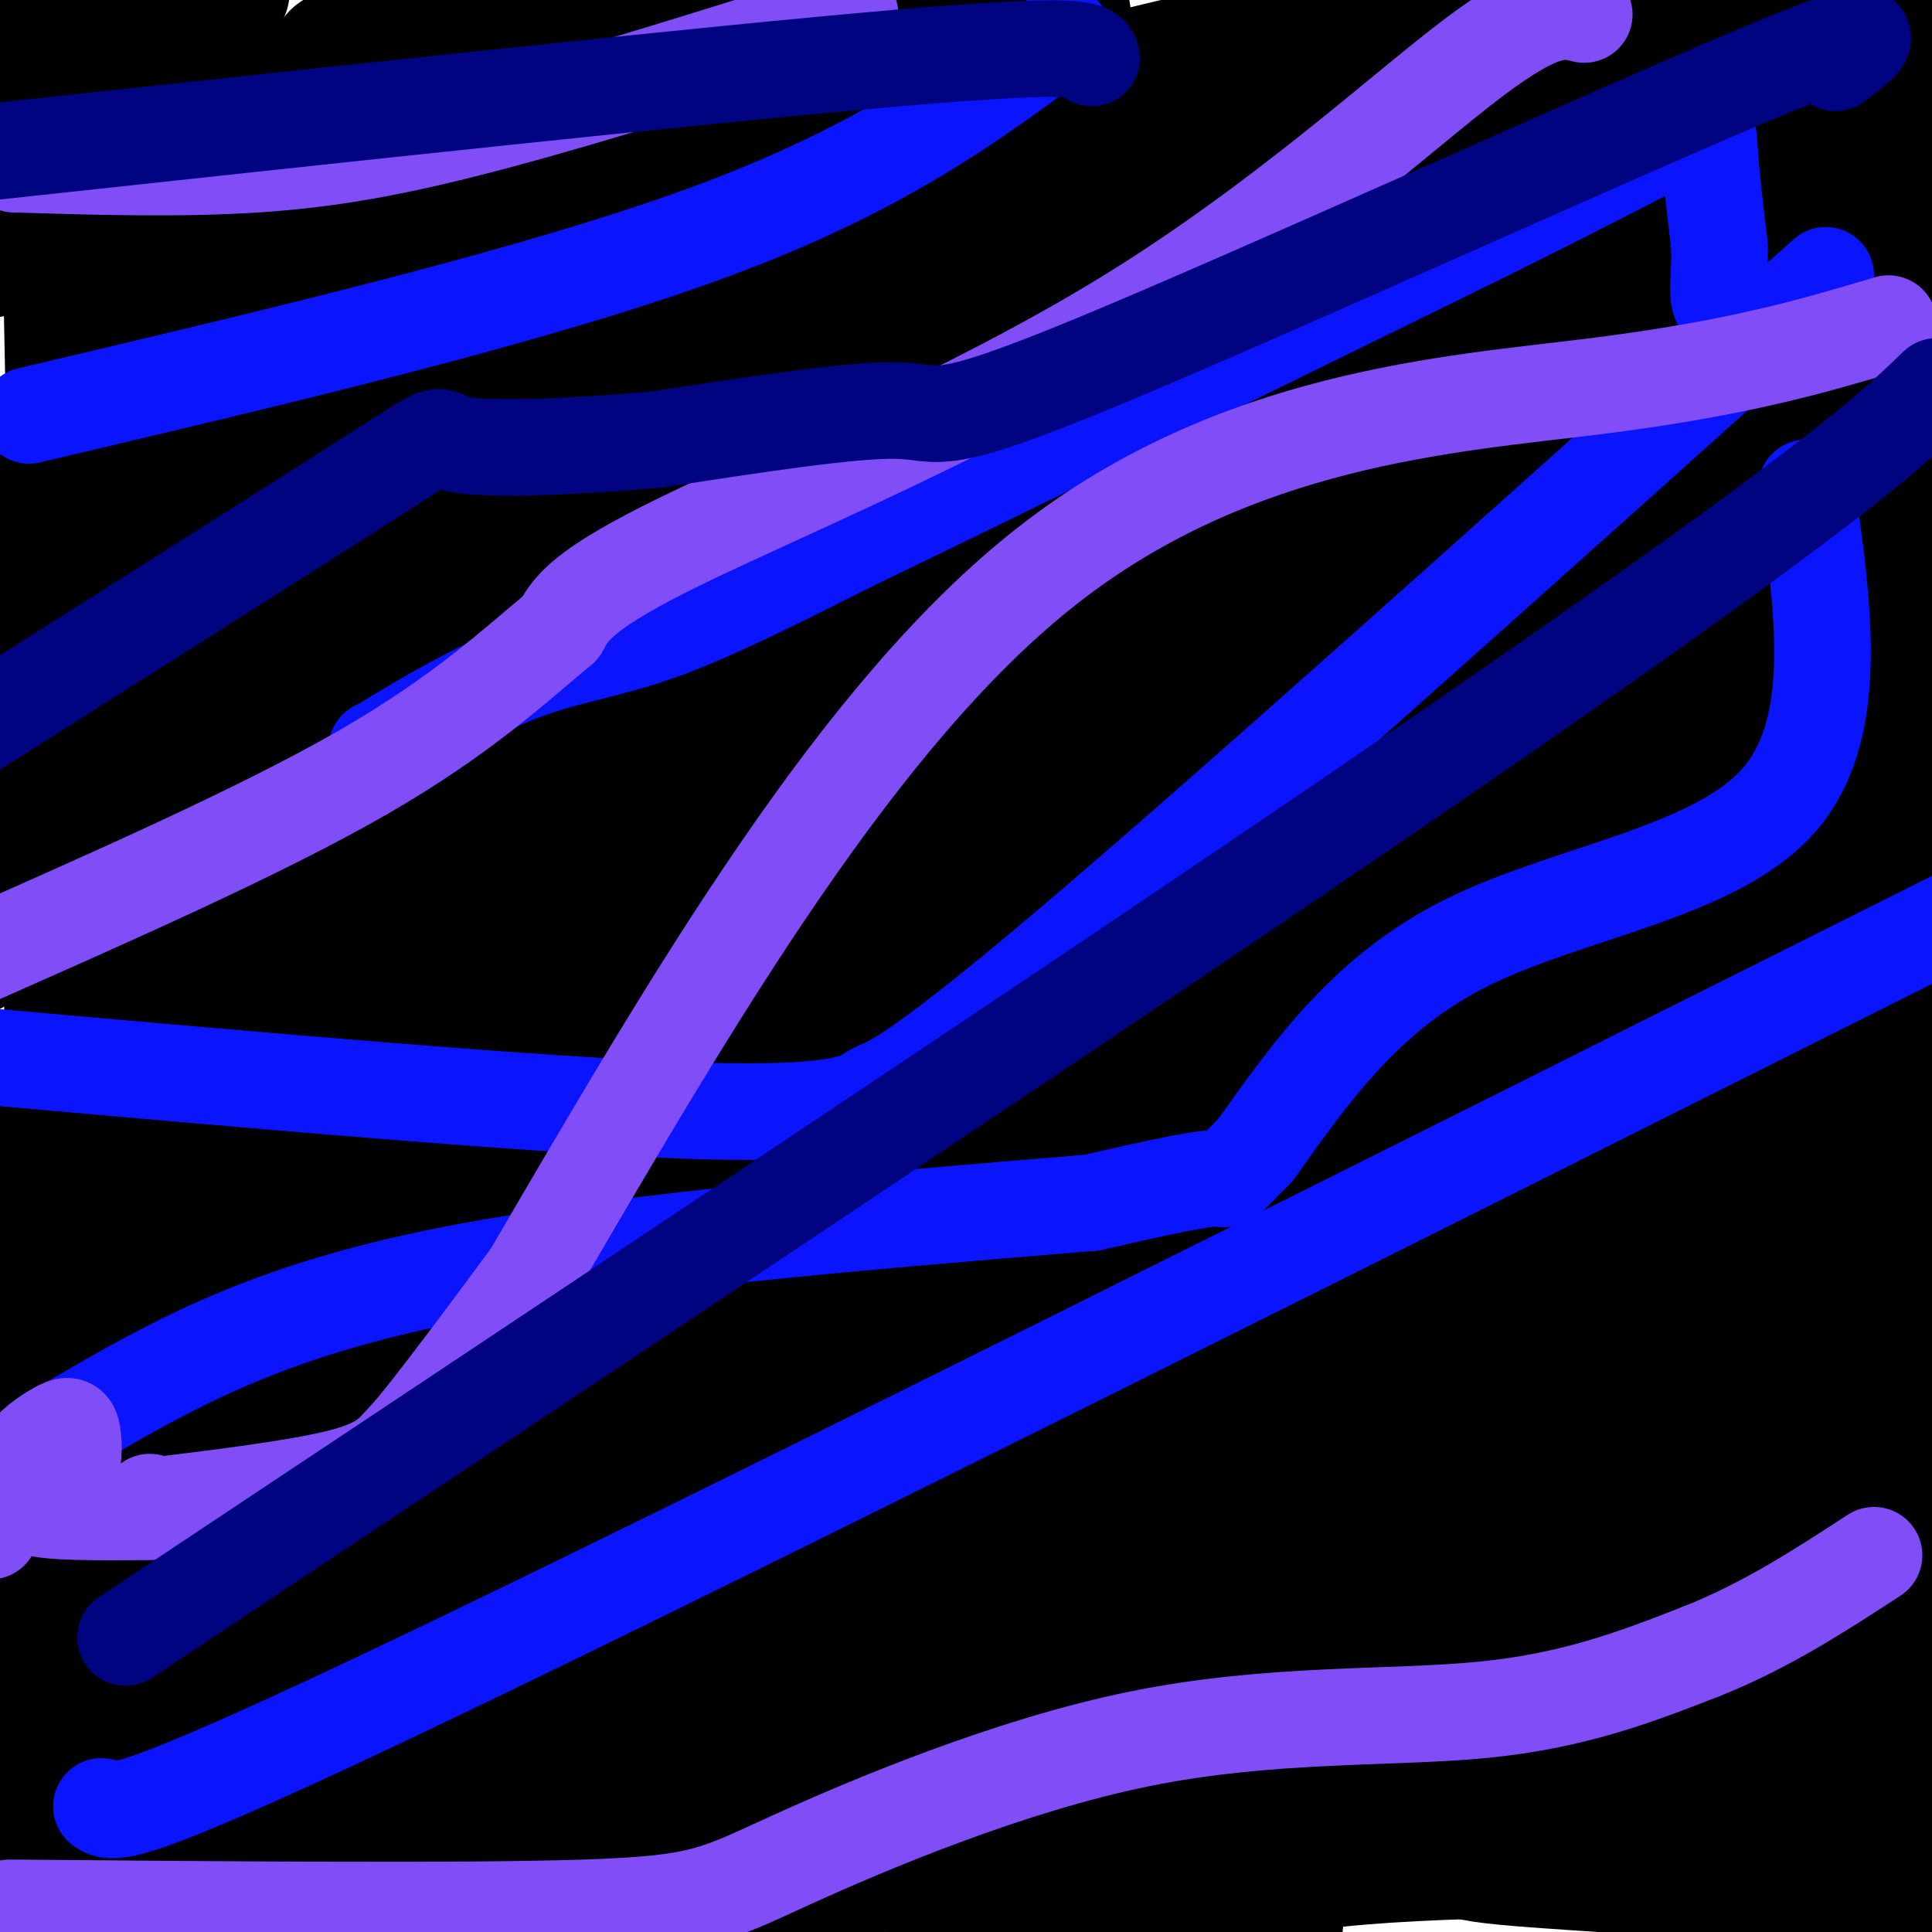<svg viewBox='0 0 400 400' version='1.1' xmlns='http://www.w3.org/2000/svg' xmlns:xlink='http://www.w3.org/1999/xlink'><g fill='none' stroke='#000000' stroke-width='28' stroke-linecap='round' stroke-linejoin='round'><path d='M383,194c-136.167,43.750 -272.333,87.500 -266,85c6.333,-2.500 155.167,-51.250 304,-100'/><path d='M356,141c-107.289,35.200 -214.578,70.400 -255,86c-40.422,15.600 -13.978,11.600 0,10c13.978,-1.600 15.489,-0.800 17,0'/><path d='M194,207c-13.583,-5.000 -27.167,-10.000 -66,0c-38.833,10.000 -102.917,35.000 -167,60'/><path d='M204,83c0.000,0.000 145.000,-90.000 145,-90'/><path d='M271,9c-44.768,19.057 -89.535,38.114 -131,61c-41.465,22.886 -79.627,49.602 -103,67c-23.373,17.398 -31.956,25.480 -30,27c1.956,1.520 14.452,-3.520 6,2c-8.452,5.520 -37.853,21.602 25,-6c62.853,-27.602 217.958,-98.886 317,-142c99.042,-43.114 142.021,-58.057 185,-73'/><path d='M163,36c0.000,0.000 -219.000,88.000 -219,88'/><path d='M40,111c75.583,-28.000 151.167,-56.000 234,-78c82.833,-22.000 172.917,-38.000 263,-54'/><path d='M24,137c0.000,0.000 -325.000,126.000 -325,126'/><path d='M378,140c0.000,0.000 80.000,-19.000 80,-19'/><path d='M278,125c0.000,0.000 -582.000,135.000 -582,135'/><path d='M219,166c43.000,-11.583 86.000,-23.167 153,-35c67.000,-11.833 158.000,-23.917 249,-36'/><path d='M119,100c0.000,0.000 -378.000,50.000 -378,50'/><path d='M20,140c100.120,-17.623 200.239,-35.246 245,-44c44.761,-8.754 34.162,-8.638 32,-9c-2.162,-0.362 4.111,-1.200 -3,-3c-7.111,-1.800 -27.607,-4.562 -67,-4c-39.393,0.562 -97.684,4.446 -167,15c-69.316,10.554 -149.658,27.777 -230,45'/><path d='M220,120c0.000,0.000 256.000,-36.000 256,-36'/><path d='M117,121c0.000,0.000 -372.000,81.000 -372,81'/><path d='M91,115c71.083,-24.083 142.167,-48.167 195,-62c52.833,-13.833 87.417,-17.417 122,-21'/><path d='M320,21c-39.417,-3.000 -78.833,-6.000 -137,0c-58.167,6.000 -135.083,21.000 -212,36'/><path d='M100,48c0.000,0.000 213.000,-51.000 213,-51'/><path d='M70,12c0.000,0.000 128.000,-28.000 128,-28'/><path d='M33,0c0.000,0.000 13.000,-2.000 13,-2'/><path d='M272,94c0.000,0.000 387.000,-25.000 387,-25'/><path d='M156,152c0.000,0.000 -355.000,55.000 -355,55'/><path d='M14,236c160.044,3.089 320.089,6.178 319,7c-1.089,0.822 -163.311,-0.622 -275,0c-111.689,0.622 -172.844,3.311 -234,6'/><path d='M114,252c0.000,0.000 299.000,0.000 299,0'/><path d='M394,258c-11.096,5.064 -22.192,10.127 -60,21c-37.808,10.873 -102.329,27.554 -150,37c-47.671,9.446 -78.494,11.657 -84,13c-5.506,1.343 14.305,1.818 32,0c17.695,-1.818 33.275,-5.929 60,-8c26.725,-2.071 64.596,-2.101 84,-2c19.404,0.101 20.339,0.335 3,-1c-17.339,-1.335 -52.954,-4.239 -91,-2c-38.046,2.239 -78.523,9.619 -119,17'/><path d='M69,333c-18.600,3.533 -5.600,3.867 56,4c61.600,0.133 171.800,0.067 282,0'/><path d='M345,331c-43.250,-2.500 -86.500,-5.000 -167,0c-80.500,5.000 -198.250,17.500 -316,30'/><path d='M121,366c89.000,-1.833 178.000,-3.667 238,0c60.000,3.667 91.000,12.833 122,22'/><path d='M317,375c0.000,0.000 -477.000,39.000 -477,39'/><path d='M336,356c-77.417,-12.083 -154.833,-24.167 -217,-31c-62.167,-6.833 -109.083,-8.417 -156,-10'/><path d='M87,317c0.000,0.000 200.000,-15.000 200,-15'/><path d='M285,302c32.346,-3.688 64.692,-7.376 80,-11c15.308,-3.624 13.577,-7.184 10,-9c-3.577,-1.816 -9.000,-1.889 -13,-4c-4.000,-2.111 -6.577,-6.261 -45,-2c-38.423,4.261 -112.692,16.932 -174,33c-61.308,16.068 -109.654,35.534 -158,55'/><path d='M30,366c71.667,-22.250 143.333,-44.500 208,-67c64.667,-22.500 122.333,-45.250 180,-68'/><path d='M319,251c-117.180,42.273 -234.360,84.545 -280,102c-45.640,17.455 -19.738,10.091 7,0c26.738,-10.091 54.314,-22.909 92,-43c37.686,-20.091 85.482,-47.455 143,-78c57.518,-30.545 124.759,-64.273 192,-98'/><path d='M346,135c-56.576,19.171 -113.152,38.341 -139,48c-25.848,9.659 -20.970,9.805 -17,9c3.970,-0.805 7.030,-2.563 10,-3c2.970,-0.437 5.848,0.447 39,-26c33.152,-26.447 96.576,-80.223 160,-134'/><path d='M381,301c-3.242,12.558 -6.485,25.116 -9,28c-2.515,2.884 -4.303,-3.907 -6,-21c-1.697,-17.093 -3.303,-44.486 -4,-82c-0.697,-37.514 -0.485,-85.147 2,-126c2.485,-40.853 7.242,-74.927 12,-109'/><path d='M338,38c-30.137,95.684 -60.274,191.368 -72,230c-11.726,38.632 -5.040,20.211 -8,22c-2.960,1.789 -15.566,23.789 -23,41c-7.434,17.211 -9.695,29.632 0,-34c9.695,-63.632 31.348,-203.316 53,-343'/><path d='M295,17c-1.067,100.929 -2.135,201.858 -4,245c-1.865,43.142 -4.529,28.498 -7,25c-2.471,-3.498 -4.751,4.151 -6,8c-1.249,3.849 -1.469,3.898 -6,-3c-4.531,-6.898 -13.374,-20.742 -18,-27c-4.626,-6.258 -5.036,-4.931 -24,-65c-18.964,-60.069 -56.482,-181.535 -94,-303'/><path d='M197,79c17.133,44.156 34.267,88.311 46,124c11.733,35.689 18.067,62.911 13,26c-5.067,-36.911 -21.533,-137.956 -38,-239'/><path d='M157,3c0.356,154.622 0.711,309.244 -3,363c-3.711,53.756 -11.489,6.644 -17,-37c-5.511,-43.644 -8.756,-83.822 -12,-124'/><path d='M123,179c-0.690,30.571 -1.381,61.143 -1,85c0.381,23.857 1.833,41.000 -5,30c-6.833,-11.000 -21.952,-50.143 -39,-106c-17.048,-55.857 -36.024,-128.429 -55,-201'/><path d='M27,12c7.731,75.857 15.462,151.714 20,204c4.538,52.286 5.882,81.002 4,86c-1.882,4.998 -6.989,-13.722 -12,-29c-5.011,-15.278 -9.926,-27.113 -14,-53c-4.074,-25.887 -7.307,-65.825 -9,-111c-1.693,-45.175 -1.847,-95.588 -2,-146'/><path d='M36,42c21.277,85.853 42.555,171.707 52,221c9.445,49.293 7.059,62.026 5,66c-2.059,3.974 -3.789,-0.811 -5,-2c-1.211,-1.189 -1.903,1.218 -8,-22c-6.097,-23.218 -17.599,-72.062 -29,-128c-11.401,-55.938 -22.700,-118.969 -34,-182'/><path d='M1,253c1.750,16.750 3.500,33.500 3,35c-0.500,1.500 -3.250,-12.250 -6,-26'/><path d='M1,235c9.292,34.101 18.583,68.202 20,65c1.417,-3.202 -5.042,-43.708 -6,-82c-0.958,-38.292 3.583,-74.369 9,-111c5.417,-36.631 11.708,-73.815 18,-111'/><path d='M43,6c6.440,40.514 12.880,81.027 15,118c2.120,36.973 -0.081,70.405 -2,75c-1.919,4.595 -3.555,-19.648 -11,-53c-7.445,-33.352 -20.699,-75.815 -31,-107c-10.301,-31.185 -17.651,-51.093 -25,-71'/><path d='M5,151c5.273,-12.964 10.545,-25.927 19,-39c8.455,-13.073 20.091,-26.254 23,-29c2.909,-2.746 -2.910,4.945 -7,9c-4.090,4.055 -6.450,4.475 3,2c9.450,-2.475 30.711,-7.844 45,-11c14.289,-3.156 21.605,-4.100 44,-3c22.395,1.100 59.869,4.243 88,1c28.131,-3.243 46.920,-12.873 9,4c-37.920,16.873 -132.549,60.249 -195,91c-62.451,30.751 -92.726,48.875 -123,67'/><path d='M32,214c73.852,-22.036 147.703,-44.071 201,-56c53.297,-11.929 86.038,-13.751 89,-14c2.962,-0.249 -23.857,1.077 -39,4c-15.143,2.923 -18.611,7.444 -25,13c-6.389,5.556 -15.699,12.148 -22,19c-6.301,6.852 -9.593,13.965 -11,17c-1.407,3.035 -0.928,1.992 2,2c2.928,0.008 8.304,1.068 23,-7c14.696,-8.068 38.712,-25.263 54,-36c15.288,-10.737 21.847,-15.016 19,-18c-2.847,-2.984 -15.100,-4.672 -38,-1c-22.900,3.672 -56.447,12.706 -81,21c-24.553,8.294 -40.110,15.848 -58,27c-17.890,11.152 -38.111,25.900 -29,23c9.111,-2.900 47.556,-23.450 86,-44'/><path d='M203,164c22.037,-12.500 34.129,-21.750 41,-29c6.871,-7.250 8.521,-12.501 10,-17c1.479,-4.499 2.788,-8.247 -2,-13c-4.788,-4.753 -15.674,-10.510 -42,-15c-26.326,-4.490 -68.093,-7.711 -106,-4c-37.907,3.711 -71.953,14.356 -106,25'/><path d='M64,179c23.596,-13.208 47.191,-26.415 66,-45c18.809,-18.585 32.830,-42.546 41,-60c8.170,-17.454 10.487,-28.401 12,-37c1.513,-8.599 2.221,-14.849 0,-15c-2.221,-0.151 -7.371,5.797 -14,19c-6.629,13.203 -14.738,33.662 -17,48c-2.262,14.338 1.321,22.554 0,30c-1.321,7.446 -7.548,14.120 4,2c11.548,-12.120 40.871,-43.034 62,-67c21.129,-23.966 34.065,-40.983 47,-58'/><path d='M190,68c-11.820,18.364 -23.640,36.727 -31,52c-7.360,15.273 -10.262,27.455 -10,25c0.262,-2.455 3.686,-19.545 7,-33c3.314,-13.455 6.518,-23.273 17,-48c10.482,-24.727 28.241,-64.364 46,-104'/><path d='M198,16c-18.480,35.814 -36.960,71.628 -46,86c-9.040,14.372 -8.641,7.303 4,-1c12.641,-8.303 37.523,-17.841 45,-24c7.477,-6.159 -2.449,-8.940 -20,-15c-17.551,-6.060 -42.725,-15.401 -61,-20c-18.275,-4.599 -29.650,-4.457 -26,-4c3.650,0.457 22.325,1.228 41,2'/><path d='M135,40c1.929,-0.786 -13.750,-3.750 -40,-5c-26.250,-1.250 -63.071,-0.786 -81,0c-17.929,0.786 -16.964,1.893 -16,3'/><path d='M1,38c30.920,2.697 61.841,5.394 75,5c13.159,-0.394 8.558,-3.879 -20,-5c-28.558,-1.121 -81.073,0.121 -45,0c36.073,-0.121 160.735,-1.606 209,-3c48.265,-1.394 20.132,-2.697 -8,-4'/><path d='M212,31c-1.321,-1.274 -0.625,-2.458 -14,-3c-13.375,-0.542 -40.821,-0.440 -77,3c-36.179,3.440 -81.089,10.220 -126,17'/><path d='M32,31c33.137,-3.868 66.274,-7.735 90,-9c23.726,-1.265 38.040,0.073 47,0c8.960,-0.073 12.566,-1.558 -4,-3c-16.566,-1.442 -53.305,-2.841 -69,3c-15.695,5.841 -10.348,18.920 -5,32'/><path d='M91,54c-3.631,2.614 -10.208,-6.851 -18,-16c-7.792,-9.149 -16.799,-17.983 -17,-7c-0.201,10.983 8.405,41.783 17,61c8.595,19.217 17.180,26.852 18,27c0.820,0.148 -6.125,-7.191 -16,-28c-9.875,-20.809 -22.678,-55.088 -29,-70c-6.322,-14.912 -6.161,-10.456 -6,-6'/><path d='M40,15c5.001,7.005 20.504,27.519 35,39c14.496,11.481 27.985,13.929 33,16c5.015,2.071 1.557,3.764 11,-6c9.443,-9.764 31.787,-30.987 31,-42c-0.787,-11.013 -24.706,-11.818 -22,0c2.706,11.818 32.036,36.259 53,54c20.964,17.741 33.561,28.783 44,36c10.439,7.217 18.719,10.608 27,14'/><path d='M252,126c9.089,3.022 18.311,3.578 9,5c-9.311,1.422 -37.156,3.711 -65,6'/><path d='M197,130c-19.311,-2.000 -38.622,-4.000 -39,0c-0.378,4.000 18.178,14.000 36,23c17.822,9.000 34.911,17.000 52,25'/><path d='M246,178c11.624,3.801 14.683,0.802 13,6c-1.683,5.198 -8.107,18.592 -26,24c-17.893,5.408 -47.255,2.831 -60,3c-12.745,0.169 -8.872,3.085 -5,6'/><path d='M168,217c1.155,0.238 6.542,-2.167 22,1c15.458,3.167 40.988,11.905 52,14c11.012,2.095 7.506,-2.452 4,-7'/><path d='M246,225c18.226,-17.960 61.793,-59.360 64,-63c2.207,-3.640 -36.944,30.482 -41,40c-4.056,9.518 26.984,-5.566 44,-12c17.016,-6.434 20.008,-4.217 23,-2'/><path d='M336,188c8.320,-0.613 17.619,-1.145 23,-1c5.381,0.145 6.844,0.967 6,-9c-0.844,-9.967 -3.997,-30.722 -2,-60c1.997,-29.278 9.142,-67.079 12,-81c2.858,-13.921 1.429,-3.960 0,6'/><path d='M375,43c0.083,3.536 0.292,9.375 4,30c3.708,20.625 10.917,56.036 15,50c4.083,-6.036 5.042,-53.518 6,-101'/><path d='M399,226c0.000,0.000 0.100,0.100 0.1,0.1'/><path d='M399,226c-3.667,-29.333 -7.333,-58.667 -9,-66c-1.667,-7.333 -1.333,7.333 -1,22'/><path d='M389,182c1.500,11.167 5.750,28.083 10,45'/><path d='M396,224c-11.553,-37.729 -23.107,-75.458 -25,-83c-1.893,-7.542 5.874,15.102 12,51c6.126,35.898 10.611,85.049 8,64c-2.611,-21.049 -12.317,-112.300 -16,-147c-3.683,-34.700 -1.341,-12.850 1,9'/><path d='M376,118c4.333,15.000 14.667,48.000 25,81'/><path d='M398,236c-4.721,-6.647 -9.443,-13.293 -8,-9c1.443,4.293 9.050,19.526 -5,-16c-14.050,-35.526 -49.756,-121.811 -61,-109c-11.244,12.811 1.973,124.718 6,166c4.027,41.282 -1.135,11.938 -5,-22c-3.865,-33.938 -6.432,-72.469 -9,-111'/><path d='M316,135c-1.791,-23.306 -1.770,-26.069 -1,-19c0.770,7.069 2.287,23.972 15,69c12.713,45.028 36.620,118.183 46,142c9.380,23.817 4.231,-1.703 0,-28c-4.231,-26.297 -7.545,-53.370 -16,-86c-8.455,-32.630 -22.050,-70.818 -29,-87c-6.950,-16.182 -7.256,-10.357 0,24c7.256,34.357 22.073,97.245 28,121c5.927,23.755 2.963,8.378 0,-7'/><path d='M359,264c-3.005,-45.367 -10.517,-155.284 -13,-188c-2.483,-32.716 0.064,11.769 9,47c8.936,35.231 24.260,61.209 31,70c6.740,8.791 4.894,0.396 -3,-25c-7.894,-25.396 -21.836,-67.794 -30,-90c-8.164,-22.206 -10.549,-24.220 -16,-34c-5.451,-9.780 -13.968,-27.325 -17,-22c-3.032,5.325 -0.581,33.522 2,56c2.581,22.478 5.290,39.239 8,56'/><path d='M330,134c0.239,-3.636 -3.163,-40.727 -5,-58c-1.837,-17.273 -2.110,-14.727 -2,-6c0.110,8.727 0.603,23.636 -2,23c-2.603,-0.636 -8.301,-16.818 -14,-33'/><path d='M307,60c-1.500,39.833 1.750,155.917 5,272'/><path d='M312,332c-4.167,-8.833 -8.333,-17.667 -7,-19c1.333,-1.333 8.167,4.833 15,11'/><path d='M320,324c7.578,-1.000 19.022,-9.000 28,-12c8.978,-3.000 15.489,-1.000 22,1'/><path d='M370,313c5.700,-0.183 8.951,-1.142 10,-6c1.049,-4.858 -0.102,-13.616 1,-21c1.102,-7.384 4.458,-13.396 6,-14c1.542,-0.604 1.271,4.198 1,9'/><path d='M388,281c2.000,9.500 6.500,28.750 11,48'/><path d='M399,358c-0.726,7.065 -1.452,14.131 -4,19c-2.548,4.869 -6.917,7.542 -10,6c-3.083,-1.542 -4.881,-7.298 -15,-9c-10.119,-1.702 -28.560,0.649 -47,3'/><path d='M323,377c-9.201,0.659 -8.703,0.805 -13,2c-4.297,1.195 -13.388,3.437 -3,5c10.388,1.563 40.254,2.447 58,5c17.746,2.553 23.373,6.777 29,11'/><path d='M394,399c-2.722,-1.544 -5.445,-3.088 -8,-6c-2.555,-2.912 -4.943,-7.193 -29,-9c-24.057,-1.807 -69.785,-1.140 -88,2c-18.215,3.140 -8.919,8.754 -6,11c2.919,2.246 -0.541,1.123 -4,0'/><path d='M259,397c-2.631,-1.548 -7.208,-5.417 -13,-6c-5.792,-0.583 -12.798,2.119 -21,2c-8.202,-0.119 -17.601,-3.060 -27,-6'/><path d='M198,387c-31.595,-2.500 -97.083,-5.750 -123,-7c-25.917,-1.250 -12.262,-0.500 0,-3c12.262,-2.500 23.131,-8.250 34,-14'/><path d='M109,363c2.270,-2.301 -9.056,-1.052 -18,0c-8.944,1.052 -15.507,1.909 -22,8c-6.493,6.091 -12.916,17.416 -16,22c-3.084,4.584 -2.830,2.426 -3,-6c-0.170,-8.426 -0.763,-23.122 0,-38c0.763,-14.878 2.881,-29.939 5,-45'/><path d='M55,304c0.643,-8.821 -0.250,-8.375 0,-6c0.250,2.375 1.643,6.679 0,10c-1.643,3.321 -6.321,5.661 -11,8'/><path d='M44,316c-6.933,0.533 -13.867,1.067 -17,-1c-3.133,-2.067 -2.467,-6.733 -4,-10c-1.533,-3.267 -5.267,-5.133 -9,-7'/><path d='M14,298c-3.727,-1.252 -8.545,-0.882 -12,-1c-3.455,-0.118 -5.545,-0.724 -4,5c1.545,5.724 6.727,17.778 9,30c2.273,12.222 1.636,24.611 1,37'/><path d='M8,369c0.190,10.988 0.164,19.958 1,24c0.836,4.042 2.533,3.156 8,0c5.467,-3.156 14.703,-8.580 18,-13c3.297,-4.420 0.656,-7.834 -5,-9c-5.656,-1.166 -14.328,-0.083 -23,1'/><path d='M7,372c-1.500,4.762 6.250,16.167 2,4c-4.250,-12.167 -20.500,-47.905 -6,-56c14.500,-8.095 59.750,11.452 105,31'/><path d='M108,351c20.919,5.400 20.716,3.400 25,1c4.284,-2.400 13.056,-5.200 20,-5c6.944,0.200 12.062,3.400 19,6c6.938,2.600 15.697,4.600 55,6c39.303,1.400 109.152,2.200 179,3'/><path d='M397,351c-1.097,-1.791 -2.193,-3.583 -7,-5c-4.807,-1.417 -13.324,-2.460 -18,-1c-4.676,1.460 -5.511,5.422 -12,9c-6.489,3.578 -18.632,6.771 -42,9c-23.368,2.229 -57.962,3.494 -66,3c-8.038,-0.494 10.481,-2.747 29,-5'/><path d='M281,361c22.244,-1.178 63.356,-1.622 87,-1c23.644,0.622 29.822,2.311 36,4'/><path d='M396,359c-12.607,-2.792 -25.214,-5.583 -39,-7c-13.786,-1.417 -28.750,-1.458 -56,-3c-27.250,-1.542 -66.786,-4.583 -122,0c-55.214,4.583 -126.107,16.792 -197,29'/></g>
<g fill='none' stroke='#0A14FD' stroke-width='20' stroke-linecap='round' stroke-linejoin='round'><path d='M78,155c0.000,0.000 0.100,0.100 0.1,0.1'/><path d='M78.1,155.1c5.005,-3.079 17.467,-10.825 27.9,-15.1c10.433,-4.275 18.838,-5.079 30,-9c11.162,-3.921 25.081,-10.961 39,-18'/><path d='M175,113c28.667,-13.833 80.833,-39.417 133,-65'/><path d='M308,48c29.869,-14.881 38.042,-19.583 42,-21c3.958,-1.417 3.702,0.452 4,5c0.298,4.548 1.149,11.774 2,19'/><path d='M356,51c0.133,5.311 -0.533,9.089 0,11c0.533,1.911 2.267,1.956 4,2'/><path d='M374,101c3.600,25.178 7.200,50.356 -6,65c-13.200,14.644 -43.200,18.756 -64,29c-20.800,10.244 -32.400,26.622 -44,43'/><path d='M260,238c-7.733,7.800 -5.067,5.800 -9,6c-3.933,0.200 -14.467,2.600 -25,5'/><path d='M226,249c-51.500,4.250 -103.000,8.500 -138,16c-35.000,7.500 -53.500,18.250 -72,29'/><path d='M21,374c2.333,1.667 4.667,3.333 70,-28c65.333,-31.333 193.667,-95.667 322,-160'/><path d='M6,86c52.667,-12.417 105.333,-24.833 141,-38c35.667,-13.167 54.333,-27.083 73,-41'/><path d='M378,57c-63.042,56.613 -126.083,113.226 -159,141c-32.917,27.774 -35.708,26.708 -38,28c-2.292,1.292 -4.083,4.940 -36,4c-31.917,-0.940 -93.958,-6.470 -156,-12'/></g>
<g fill='none' stroke='#804DF6' stroke-width='20' stroke-linecap='round' stroke-linejoin='round'><path d='M328,3c-4.167,-1.042 -8.333,-2.083 -23,9c-14.667,11.083 -39.833,34.292 -72,54c-32.167,19.708 -71.333,35.917 -92,46c-20.667,10.083 -22.833,14.042 -25,18'/><path d='M116,130c-9.356,7.733 -20.244,18.067 -41,30c-20.756,11.933 -51.378,25.467 -82,39'/><path d='M3,34c17.178,0.511 34.356,1.022 50,0c15.644,-1.022 29.756,-3.578 50,-9c20.244,-5.422 46.622,-13.711 73,-22'/><path d='M391,67c-15.578,4.644 -31.156,9.289 -61,13c-29.844,3.711 -73.956,6.489 -113,37c-39.044,30.511 -73.022,88.756 -107,147'/><path d='M110,264c-22.369,30.321 -24.792,32.625 -27,35c-2.208,2.375 -4.202,4.821 -13,7c-8.798,2.179 -24.399,4.089 -40,6'/><path d='M2,395c47.113,0.404 94.226,0.807 119,0c24.774,-0.807 27.207,-2.825 43,-10c15.793,-7.175 44.944,-19.509 72,-25c27.056,-5.491 52.016,-4.140 71,-6c18.984,-1.860 31.992,-6.930 45,-12'/><path d='M352,342c13.500,-5.333 24.750,-12.667 36,-20'/><path d='M31,311c0.000,0.000 0.000,1.000 0,1'/><path d='M31,313c-10.583,0.083 -21.167,0.167 -24,-1c-2.833,-1.167 2.083,-3.583 7,-6'/><path d='M14,306c1.383,-2.839 1.340,-6.936 1,-9c-0.340,-2.064 -0.976,-2.094 -3,-1c-2.024,1.094 -5.435,3.313 -8,7c-2.565,3.687 -4.282,8.844 -6,14'/></g>
<g fill='none' stroke='#000481' stroke-width='20' stroke-linecap='round' stroke-linejoin='round'><path d='M380,13c6.738,-5.143 13.476,-10.286 -18,3c-31.476,13.286 -101.167,45.000 -135,59c-33.833,14.000 -31.810,10.286 -41,10c-9.190,-0.286 -29.595,2.857 -50,6'/><path d='M136,91c-17.107,1.500 -34.875,2.250 -41,1c-6.125,-1.250 -0.607,-4.500 -17,6c-16.393,10.500 -54.696,34.750 -93,59'/><path d='M26,339c87.667,-58.289 175.333,-116.578 235,-157c59.667,-40.422 91.333,-62.978 110,-77c18.667,-14.022 24.333,-19.511 30,-25'/><path d='M226,12c-0.583,-1.667 -1.167,-3.333 -40,0c-38.833,3.333 -115.917,11.667 -193,20'/></g>
</svg>